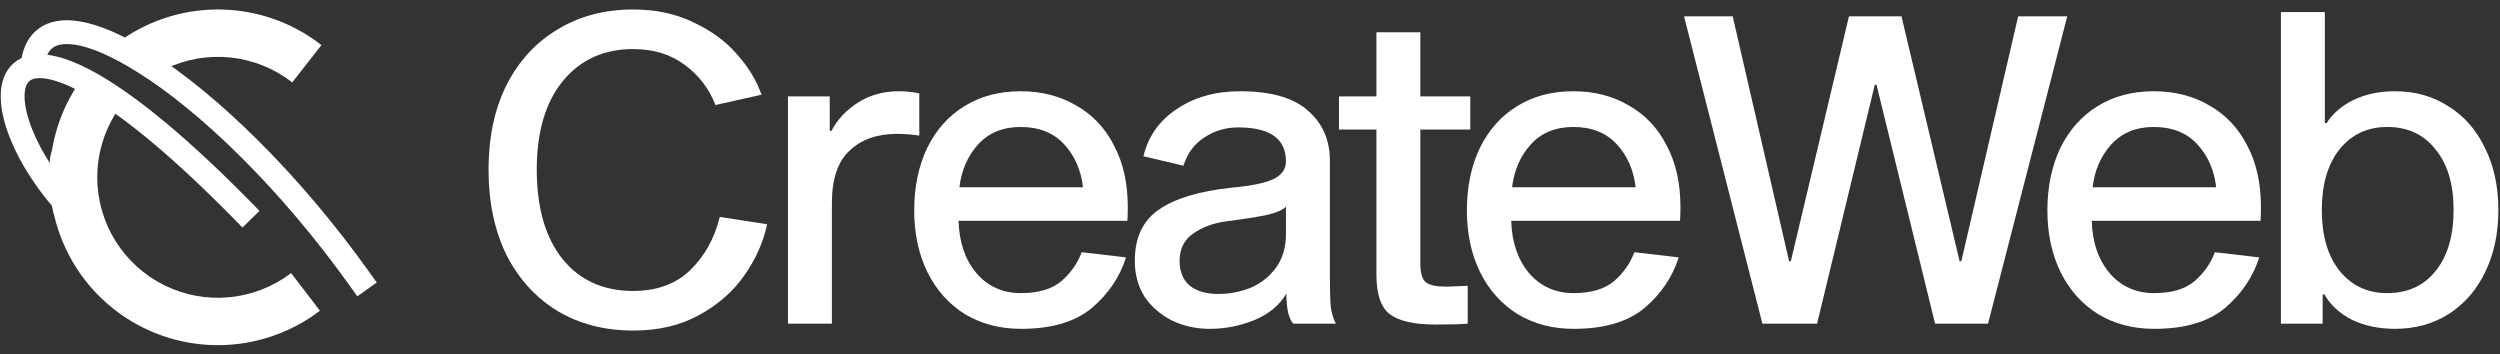 <svg width="134" height="19" viewBox="0 0 134 19" fill="none" xmlns="http://www.w3.org/2000/svg">
<rect x="0" y="0" width="134" height="19" fill="#333333" stroke="none"/>
<g clip-path="url(#clip0_134_100)">
<path d="M41.117 12.02C40.917 12.973 40.51 13.888 39.894 14.765C39.294 15.626 38.486 16.334 37.471 16.887C36.471 17.441 35.294 17.718 33.94 17.718C32.417 17.718 31.071 17.372 29.901 16.68C28.732 15.972 27.817 14.973 27.155 13.681C26.509 12.373 26.186 10.843 26.186 9.09C26.186 7.352 26.509 5.837 27.155 4.545C27.817 3.253 28.732 2.261 29.901 1.569C31.071 0.862 32.417 0.508 33.94 0.508C35.155 0.508 36.233 0.739 37.171 1.2C38.125 1.646 38.902 2.215 39.502 2.907C40.117 3.599 40.556 4.322 40.817 5.076L38.348 5.629C38.01 4.753 37.463 4.037 36.709 3.484C35.956 2.915 35.032 2.63 33.94 2.63C32.355 2.63 31.094 3.207 30.155 4.36C29.232 5.499 28.77 7.075 28.77 9.09C28.77 11.135 29.232 12.735 30.155 13.888C31.078 15.027 32.34 15.595 33.94 15.595C35.217 15.595 36.24 15.219 37.009 14.465C37.779 13.711 38.302 12.766 38.579 11.627L41.117 12.02Z" fill="white"/>
<path d="M44.474 7.014H44.566C44.889 6.398 45.366 5.891 45.997 5.491C46.628 5.091 47.359 4.891 48.19 4.891C48.574 4.891 48.936 4.93 49.274 5.006V7.267C48.843 7.206 48.444 7.175 48.074 7.175C47.013 7.175 46.166 7.475 45.536 8.075C44.905 8.659 44.589 9.597 44.589 10.889V17.349H42.235V5.168H44.474V7.014Z" fill="white"/>
<path d="M60.357 13.796C60.018 14.857 59.403 15.765 58.51 16.518C57.618 17.257 56.356 17.626 54.725 17.626C53.602 17.626 52.602 17.364 51.725 16.841C50.864 16.303 50.194 15.557 49.718 14.604C49.24 13.634 49.002 12.527 49.002 11.281C49.002 10.02 49.233 8.905 49.694 7.936C50.171 6.967 50.833 6.221 51.679 5.699C52.541 5.16 53.548 4.891 54.702 4.891C55.825 4.891 56.818 5.145 57.679 5.652C58.556 6.145 59.233 6.86 59.71 7.798C60.203 8.721 60.449 9.82 60.449 11.097C60.449 11.42 60.441 11.666 60.426 11.835H51.379C51.41 12.973 51.725 13.904 52.325 14.627C52.941 15.349 53.741 15.711 54.725 15.711C55.664 15.711 56.387 15.496 56.895 15.065C57.403 14.619 57.764 14.104 57.98 13.519L60.357 13.796ZM54.702 6.806C53.748 6.806 52.987 7.121 52.418 7.752C51.864 8.367 51.533 9.128 51.425 10.036H58.049C57.941 9.113 57.602 8.344 57.033 7.729C56.464 7.114 55.687 6.806 54.702 6.806Z" fill="white"/>
<path d="M69.319 17.349C69.211 17.241 69.119 17.041 69.042 16.749C68.981 16.457 68.95 16.118 68.95 15.734C68.581 16.364 68.004 16.841 67.219 17.164C66.45 17.472 65.657 17.626 64.842 17.626C64.119 17.626 63.45 17.48 62.834 17.187C62.219 16.88 61.726 16.457 61.357 15.918C61.003 15.365 60.826 14.719 60.826 13.981C60.826 12.735 61.257 11.82 62.118 11.235C62.98 10.636 64.28 10.243 66.019 10.059C67.142 9.951 67.904 9.79 68.304 9.574C68.719 9.359 68.927 9.051 68.927 8.652C68.927 7.436 68.073 6.829 66.365 6.829C65.704 6.829 65.103 7.006 64.565 7.36C64.026 7.698 63.649 8.205 63.434 8.882L61.288 8.375C61.549 7.298 62.149 6.452 63.088 5.837C64.026 5.206 65.15 4.891 66.457 4.891C68.119 4.891 69.335 5.237 70.104 5.929C70.888 6.606 71.281 7.498 71.281 8.605V14.719C71.281 15.488 71.296 16.057 71.327 16.426C71.373 16.78 71.465 17.087 71.604 17.349H69.319ZM68.927 11.074C68.757 11.258 68.396 11.412 67.842 11.535C67.304 11.643 66.611 11.751 65.765 11.858C65.042 11.95 64.434 12.174 63.942 12.527C63.465 12.866 63.226 13.35 63.226 13.981C63.226 14.565 63.411 15.011 63.78 15.319C64.15 15.611 64.657 15.757 65.303 15.757C65.888 15.757 66.457 15.649 67.011 15.434C67.565 15.203 68.019 14.85 68.373 14.373C68.742 13.881 68.927 13.273 68.927 12.55V11.074Z" fill="white"/>
<path d="M78.669 15.319V17.349C78.331 17.38 77.754 17.395 76.938 17.395C75.799 17.395 74.984 17.21 74.492 16.841C74.015 16.472 73.776 15.765 73.776 14.719V6.944H71.769V5.168H73.776V1.73H76.13V5.168H78.808V6.944H76.13V14.096C76.13 14.634 76.23 14.98 76.43 15.134C76.63 15.288 76.992 15.365 77.515 15.365L78.669 15.319Z" fill="white"/>
<path d="M89.98 13.796C89.641 14.857 89.026 15.765 88.133 16.518C87.241 17.257 85.979 17.626 84.348 17.626C83.225 17.626 82.225 17.364 81.348 16.841C80.487 16.303 79.817 15.557 79.34 14.604C78.864 13.634 78.625 12.527 78.625 11.281C78.625 10.02 78.856 8.905 79.317 7.936C79.794 6.967 80.456 6.221 81.302 5.699C82.164 5.16 83.171 4.891 84.325 4.891C85.448 4.891 86.441 5.145 87.302 5.652C88.18 6.145 88.856 6.86 89.333 7.798C89.826 8.721 90.072 9.82 90.072 11.097C90.072 11.42 90.064 11.666 90.049 11.835H81.002C81.033 12.973 81.348 13.904 81.948 14.627C82.564 15.349 83.364 15.711 84.348 15.711C85.287 15.711 86.01 15.496 86.518 15.065C87.025 14.619 87.387 14.104 87.603 13.519L89.98 13.796ZM84.325 6.806C83.371 6.806 82.61 7.121 82.041 7.752C81.487 8.367 81.156 9.128 81.048 10.036H87.672C87.564 9.113 87.226 8.344 86.656 7.729C86.087 7.114 85.31 6.806 84.325 6.806Z" fill="white"/>
<path d="M100.581 4.545H100.488L97.396 17.349H94.465L90.265 0.877H92.873L95.896 14.004H95.988L99.104 0.877H101.92L105.035 14.004H105.127L108.173 0.877H110.804L106.558 17.349H103.72L100.581 4.545Z" fill="white"/>
<path d="M121.096 13.796C120.756 14.857 120.141 15.765 119.248 16.518C118.357 17.257 117.095 17.626 115.464 17.626C114.341 17.626 113.341 17.364 112.464 16.841C111.602 16.303 110.933 15.557 110.456 14.604C109.979 13.634 109.74 12.527 109.74 11.281C109.74 10.02 109.972 8.905 110.432 7.936C110.91 6.967 111.571 6.221 112.417 5.699C113.279 5.16 114.287 4.891 115.441 4.891C116.564 4.891 117.557 5.145 118.418 5.652C119.295 6.145 119.972 6.86 120.449 7.798C120.941 8.721 121.187 9.82 121.187 11.097C121.187 11.42 121.179 11.666 121.164 11.835H112.118C112.148 12.973 112.464 13.904 113.064 14.627C113.679 15.349 114.479 15.711 115.464 15.711C116.403 15.711 117.126 15.496 117.634 15.065C118.141 14.619 118.502 14.104 118.718 13.519L121.096 13.796ZM115.441 6.806C114.487 6.806 113.726 7.121 113.156 7.752C112.602 8.367 112.272 9.128 112.164 10.036H118.788C118.68 9.113 118.341 8.344 117.772 7.729C117.203 7.114 116.426 6.806 115.441 6.806Z" fill="white"/>
<path d="M128.373 4.891C129.449 4.891 130.404 5.16 131.235 5.698C132.08 6.221 132.735 6.967 133.197 7.936C133.673 8.89 133.912 9.997 133.912 11.258C133.912 12.519 133.673 13.634 133.197 14.603C132.735 15.557 132.08 16.303 131.235 16.841C130.404 17.364 129.449 17.625 128.373 17.625C127.511 17.625 126.741 17.464 126.065 17.141C125.403 16.802 124.911 16.349 124.588 15.78H124.495V17.349H122.257V0.646H124.611V6.598H124.704C125.042 6.075 125.527 5.66 126.157 5.352C126.803 5.045 127.542 4.891 128.373 4.891ZM127.957 15.711C129.049 15.711 129.911 15.318 130.542 14.534C131.189 13.734 131.512 12.642 131.512 11.258C131.512 9.874 131.189 8.79 130.542 8.005C129.911 7.206 129.049 6.806 127.957 6.806C126.896 6.806 126.042 7.206 125.396 8.005C124.765 8.805 124.449 9.889 124.449 11.258C124.449 12.627 124.765 13.711 125.396 14.511C126.042 15.311 126.896 15.711 127.957 15.711Z" fill="white"/>
<path fill-rule="evenodd" clip-rule="evenodd" d="M12.637 0.559C14.311 0.737 15.902 1.381 17.229 2.417L15.663 4.417C14.711 3.673 13.569 3.211 12.367 3.083C11.165 2.955 9.951 3.166 8.863 3.692C8.544 3.845 8.241 4.024 7.954 4.226C7.288 3.787 6.562 3.345 5.936 3.033C5.806 2.968 5.688 2.919 5.58 2.884C6.225 2.29 6.957 1.792 7.755 1.406C9.271 0.674 10.962 0.38 12.637 0.559ZM4.521 4.041C4.358 4.254 4.204 4.475 4.06 4.703C3.161 6.125 2.68 7.771 2.67 9.452C2.66 11.134 3.123 12.784 4.005 14.217C4.887 15.649 6.154 16.806 7.662 17.556C9.169 18.306 10.857 18.619 12.533 18.46C14.21 18.3 15.808 17.675 17.147 16.655L15.604 14.637C14.643 15.369 13.496 15.818 12.293 15.932C11.089 16.047 9.877 15.822 8.796 15.284C7.714 14.745 6.804 13.915 6.171 12.887C5.538 11.859 5.206 10.674 5.213 9.467C5.22 8.26 5.565 7.079 6.21 6.058C6.367 5.811 6.539 5.576 6.725 5.354C5.737 4.785 4.763 4.216 4.521 4.041Z" fill="white"/>
<path d="M12.549 11.739L12.997 12.195L13.909 11.301L13.461 10.846L12.549 11.739ZM4.001 10.483C2.754 9.085 1.91 7.604 1.536 6.4C1.347 5.796 1.289 5.297 1.329 4.931C1.369 4.57 1.493 4.396 1.623 4.308C1.764 4.215 2.048 4.129 2.59 4.237C3.13 4.345 3.854 4.632 4.783 5.178C6.639 6.27 9.195 8.327 12.549 11.739L13.461 10.846C10.073 7.399 7.427 5.253 5.432 4.079C4.436 3.493 3.573 3.132 2.84 2.986C2.11 2.84 1.437 2.896 0.911 3.249C0.375 3.608 0.125 4.185 0.059 4.791C-0.007 5.391 0.096 6.075 0.315 6.779C0.755 8.19 1.705 9.827 3.046 11.332L4.001 10.483Z" fill="white"/>
<path d="M2.924 7.713H4.323V11.307L2.924 11.507C2.88 11.572 2.745 10.917 2.724 10.309C2.712 9.983 2.724 9.875 2.724 9.51C2.724 8.512 2.524 8.712 2.924 7.713Z" fill="white"/>
<path d="M18.781 15.363L19.152 15.883L20.193 15.143L19.822 14.623L18.781 15.363ZM2.368 3.786C2.389 3.197 2.536 2.862 2.703 2.675C2.86 2.5 3.104 2.377 3.505 2.363C4.363 2.333 5.698 2.811 7.385 3.872C10.712 5.964 15 10.061 18.781 15.363L19.822 14.623C15.973 9.225 11.57 4.996 8.067 2.792C6.339 1.706 4.724 1.044 3.46 1.088C2.801 1.111 2.193 1.33 1.75 1.825C1.317 2.31 1.118 2.974 1.091 3.741L2.368 3.786Z" fill="white"/>
</g>
<defs>
<clipPath id="clip0_134_100">
<rect width="134" height="18" fill="white" transform="translate(0 0.5)"/>
</clipPath>
</defs>
</svg>
